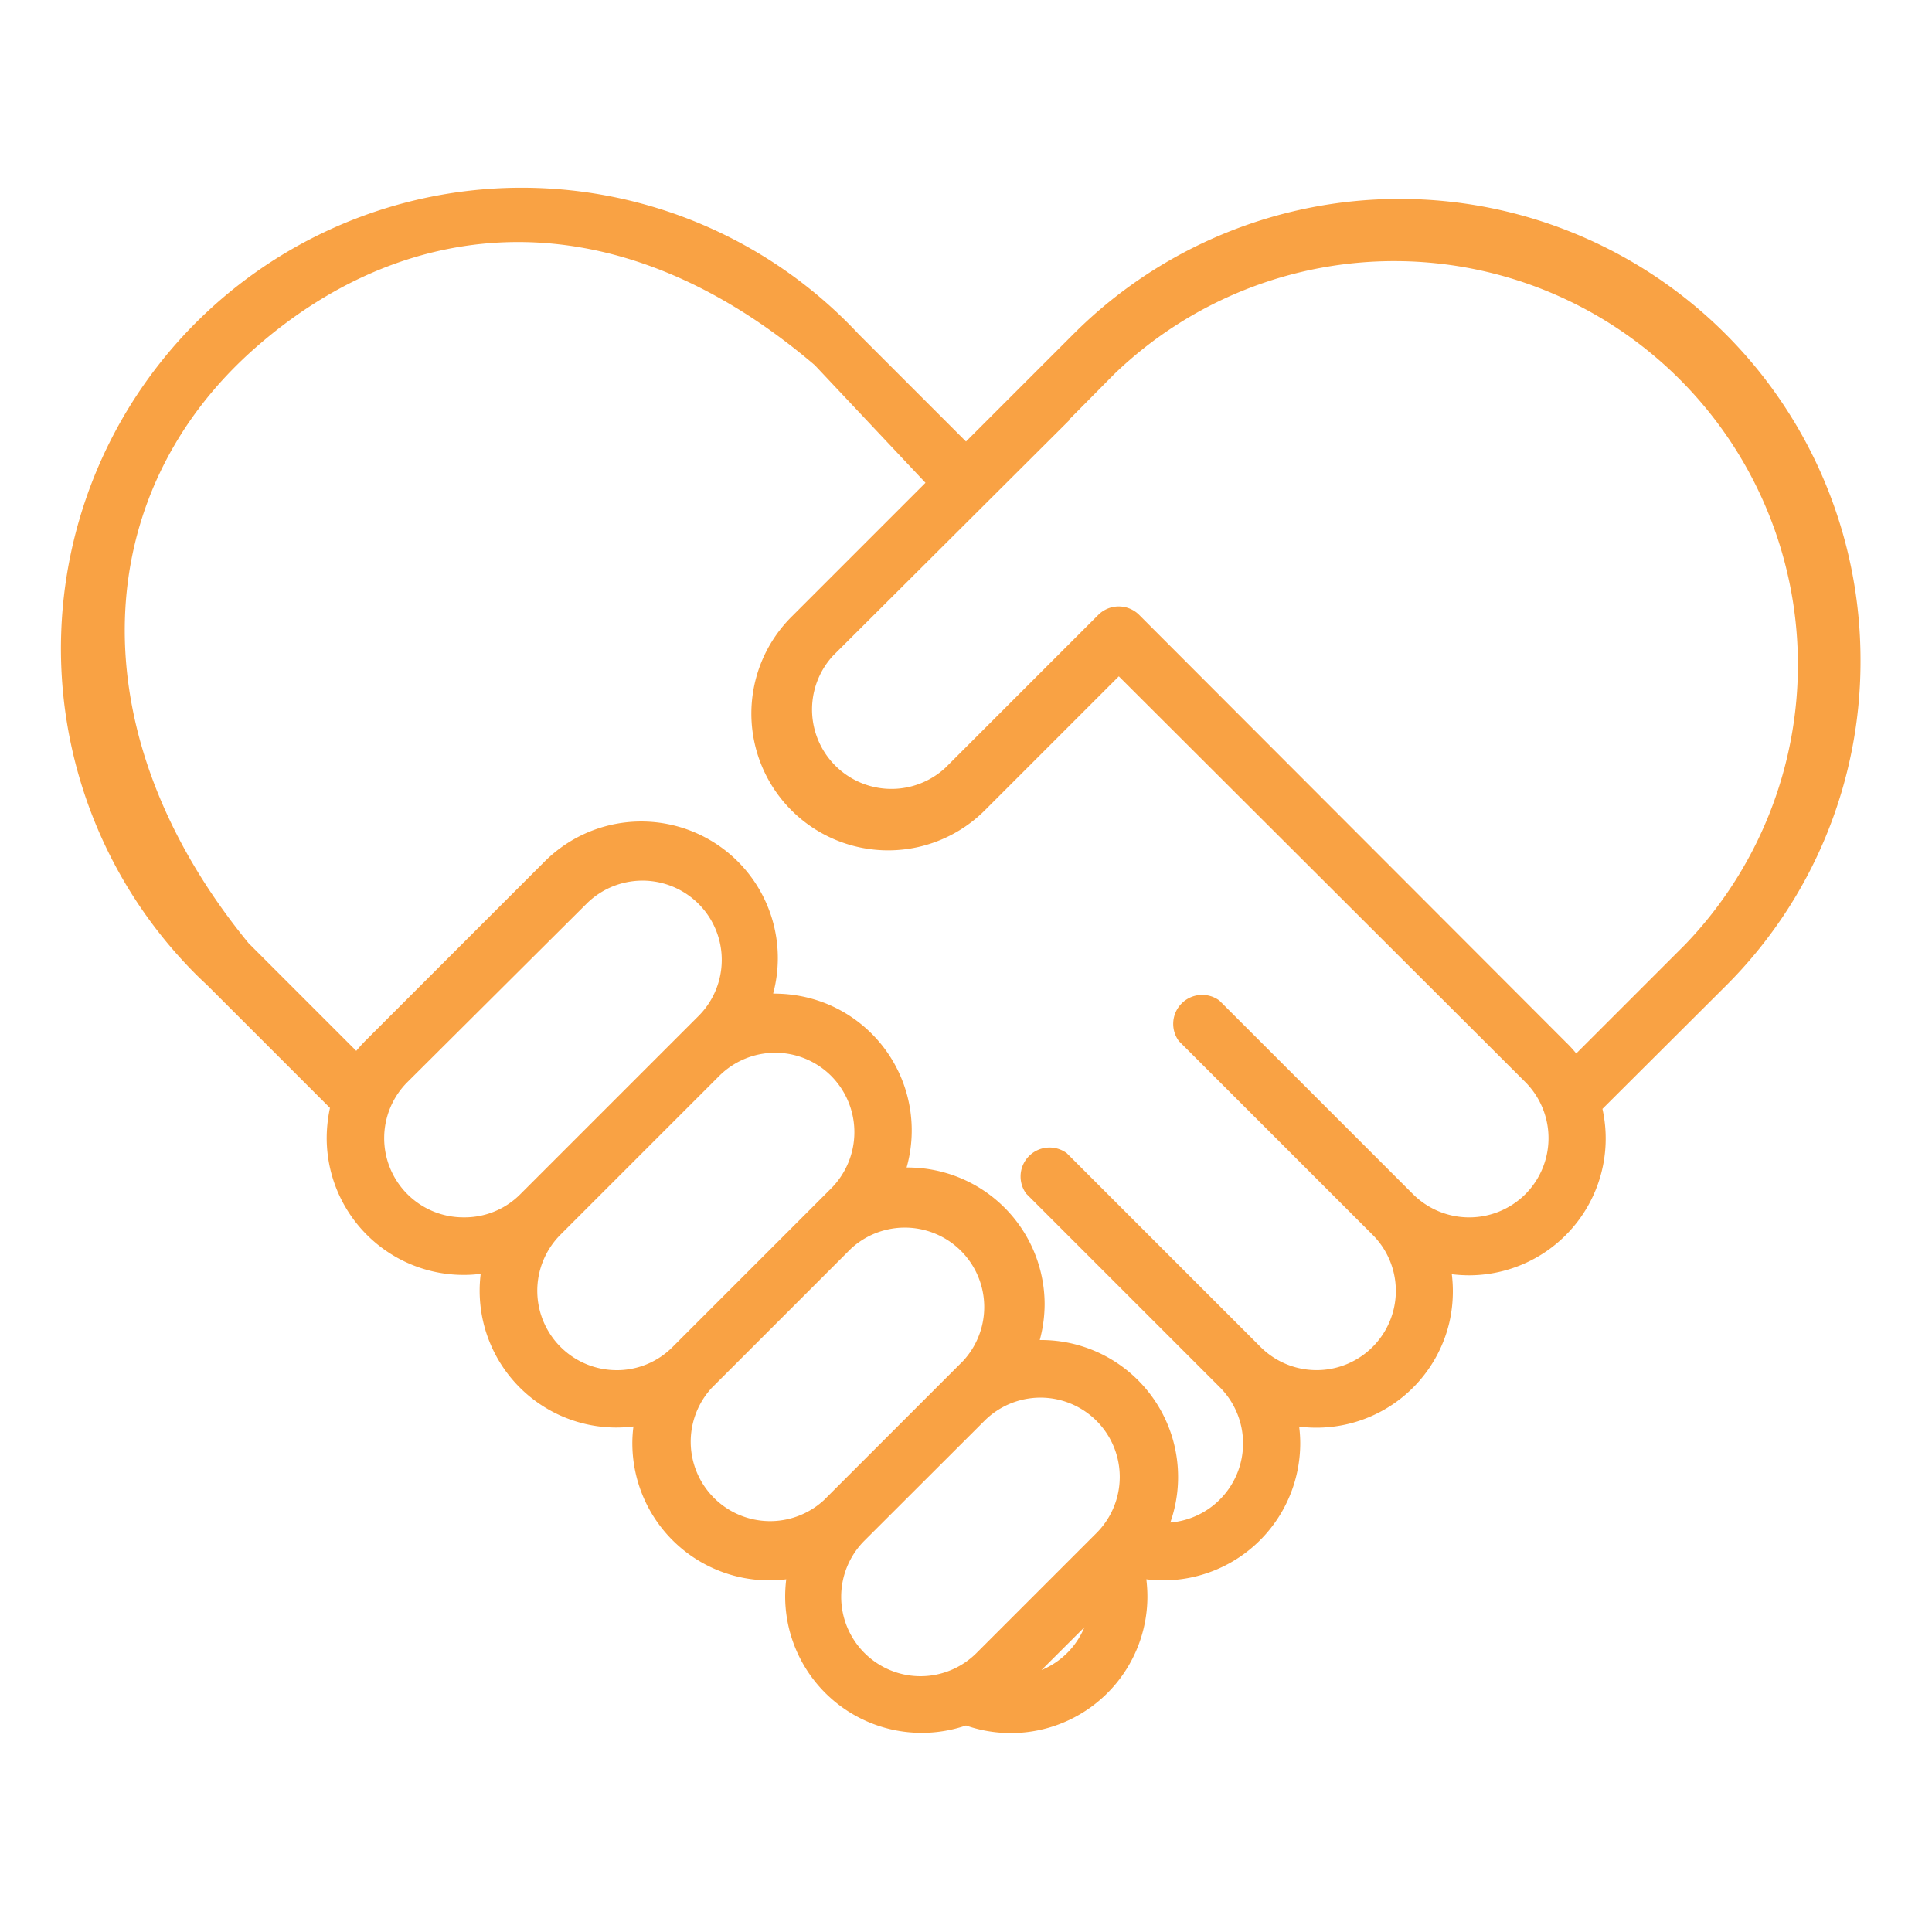 <svg id="レイヤー_1" data-name="レイヤー 1" xmlns="http://www.w3.org/2000/svg" viewBox="0 0 100 100"><defs><style>.cls-1{fill:#f9a244;stroke:#f9a244;stroke-miterlimit:10;}</style></defs><path class="cls-1" d="M95.8,34.14A23.36,23.36,0,0,0,55.93,17.63l-2,2h0L50,23.56l-5.93-5.93a23.35,23.35,0,0,0-34.2,31.8q.57.62,1.2,1.2l6.56,6.56a7,7,0,0,0-.22,1.7A6.59,6.59,0,0,0,24,65.49h0a6.28,6.28,0,0,0,1.5-.18,6.58,6.58,0,0,0,6.4,8.08,7,7,0,0,0,1.51-.17,6.28,6.28,0,0,0-.18,1.5,6.6,6.6,0,0,0,6.58,6.58,6.9,6.9,0,0,0,1.5-.17,6.9,6.9,0,0,0-.17,1.5A6.57,6.57,0,0,0,50,88.78a6.57,6.57,0,0,0,8.89-6.15,6.9,6.9,0,0,0-.17-1.5,6.9,6.9,0,0,0,1.5.17,6.6,6.6,0,0,0,6.58-6.58,6.28,6.28,0,0,0-.18-1.5,6.57,6.57,0,0,0,7.91-4.88,6.7,6.7,0,0,0,0-3,6.9,6.9,0,0,0,1.5.17,6.58,6.58,0,0,0,6.36-8.27L89,50.65A23.19,23.19,0,0,0,95.8,34.14ZM24,63.51a4.6,4.6,0,0,1-3.26-7.86L30,46.43a4.6,4.6,0,0,1,6.51,6.51h0l-1,1h0l-8.22,8.22A4.56,4.56,0,0,1,24,63.51Zm7.9,7.91a4.61,4.61,0,0,1-3.25-7.86l8.22-8.22a4.6,4.6,0,0,1,6.51,0h0a4.63,4.63,0,0,1,0,6.52l-1,1h0l-7.21,7.21a4.56,4.56,0,0,1-3.31,1.35ZM43,78a4.61,4.61,0,0,1-6.52-6.51l7.22-7.22a4.61,4.61,0,0,1,6.51,6.52l-1,1h0Zm1.39,7.91a4.61,4.61,0,0,1,0-6.52h0l6.21-6.2a4.6,4.6,0,1,1,6.51,6.51L50.9,85.91a4.6,4.6,0,0,1-6.51,0Zm8,1.34,4.55-4.54A4.59,4.59,0,0,1,52.39,87.25ZM79.3,62.17a4.62,4.62,0,0,1-6.51,0l-10-10a1,1,0,0,0-1.39.26,1,1,0,0,0,0,1.13l10,10a4.6,4.6,0,1,1-6.51,6.51h0l-10-10a1,1,0,0,0-1.39.26,1,1,0,0,0,0,1.13l10,10h0a4.61,4.61,0,0,1-3.25,7.86h-.43a6.59,6.59,0,0,0-6-9.46,5.32,5.32,0,0,0-.69,0,6.69,6.69,0,0,0,.44-2.38A6.59,6.59,0,0,0,47,60.93h-.77a6.58,6.58,0,0,0-3.7-8.54,6.72,6.72,0,0,0-2.43-.46,5,5,0,0,0-.77,0,6.57,6.57,0,0,0-10.77-7h0l-9.22,9.22a7.37,7.37,0,0,0-.85,1l-6-6c-9.1-11.1-8.45-23.79.44-31.56,8.06-7.06,19-8.09,29.59.95L48.6,25l-7.23,7.23a6.58,6.58,0,1,0,9.3,9.31l7.24-7.24L79.3,55.65h0A4.61,4.61,0,0,1,79.3,62.17Zm2.23-6.88a6.18,6.18,0,0,0-.84-1h0L58.6,32.17a1,1,0,0,0-1.39,0h0L49.28,40.1a4.61,4.61,0,0,1-6.52-6.51L55,21.39l-2.8,2.79L57.33,19A21.39,21.39,0,0,1,87.56,49.26h0Z"/></svg>